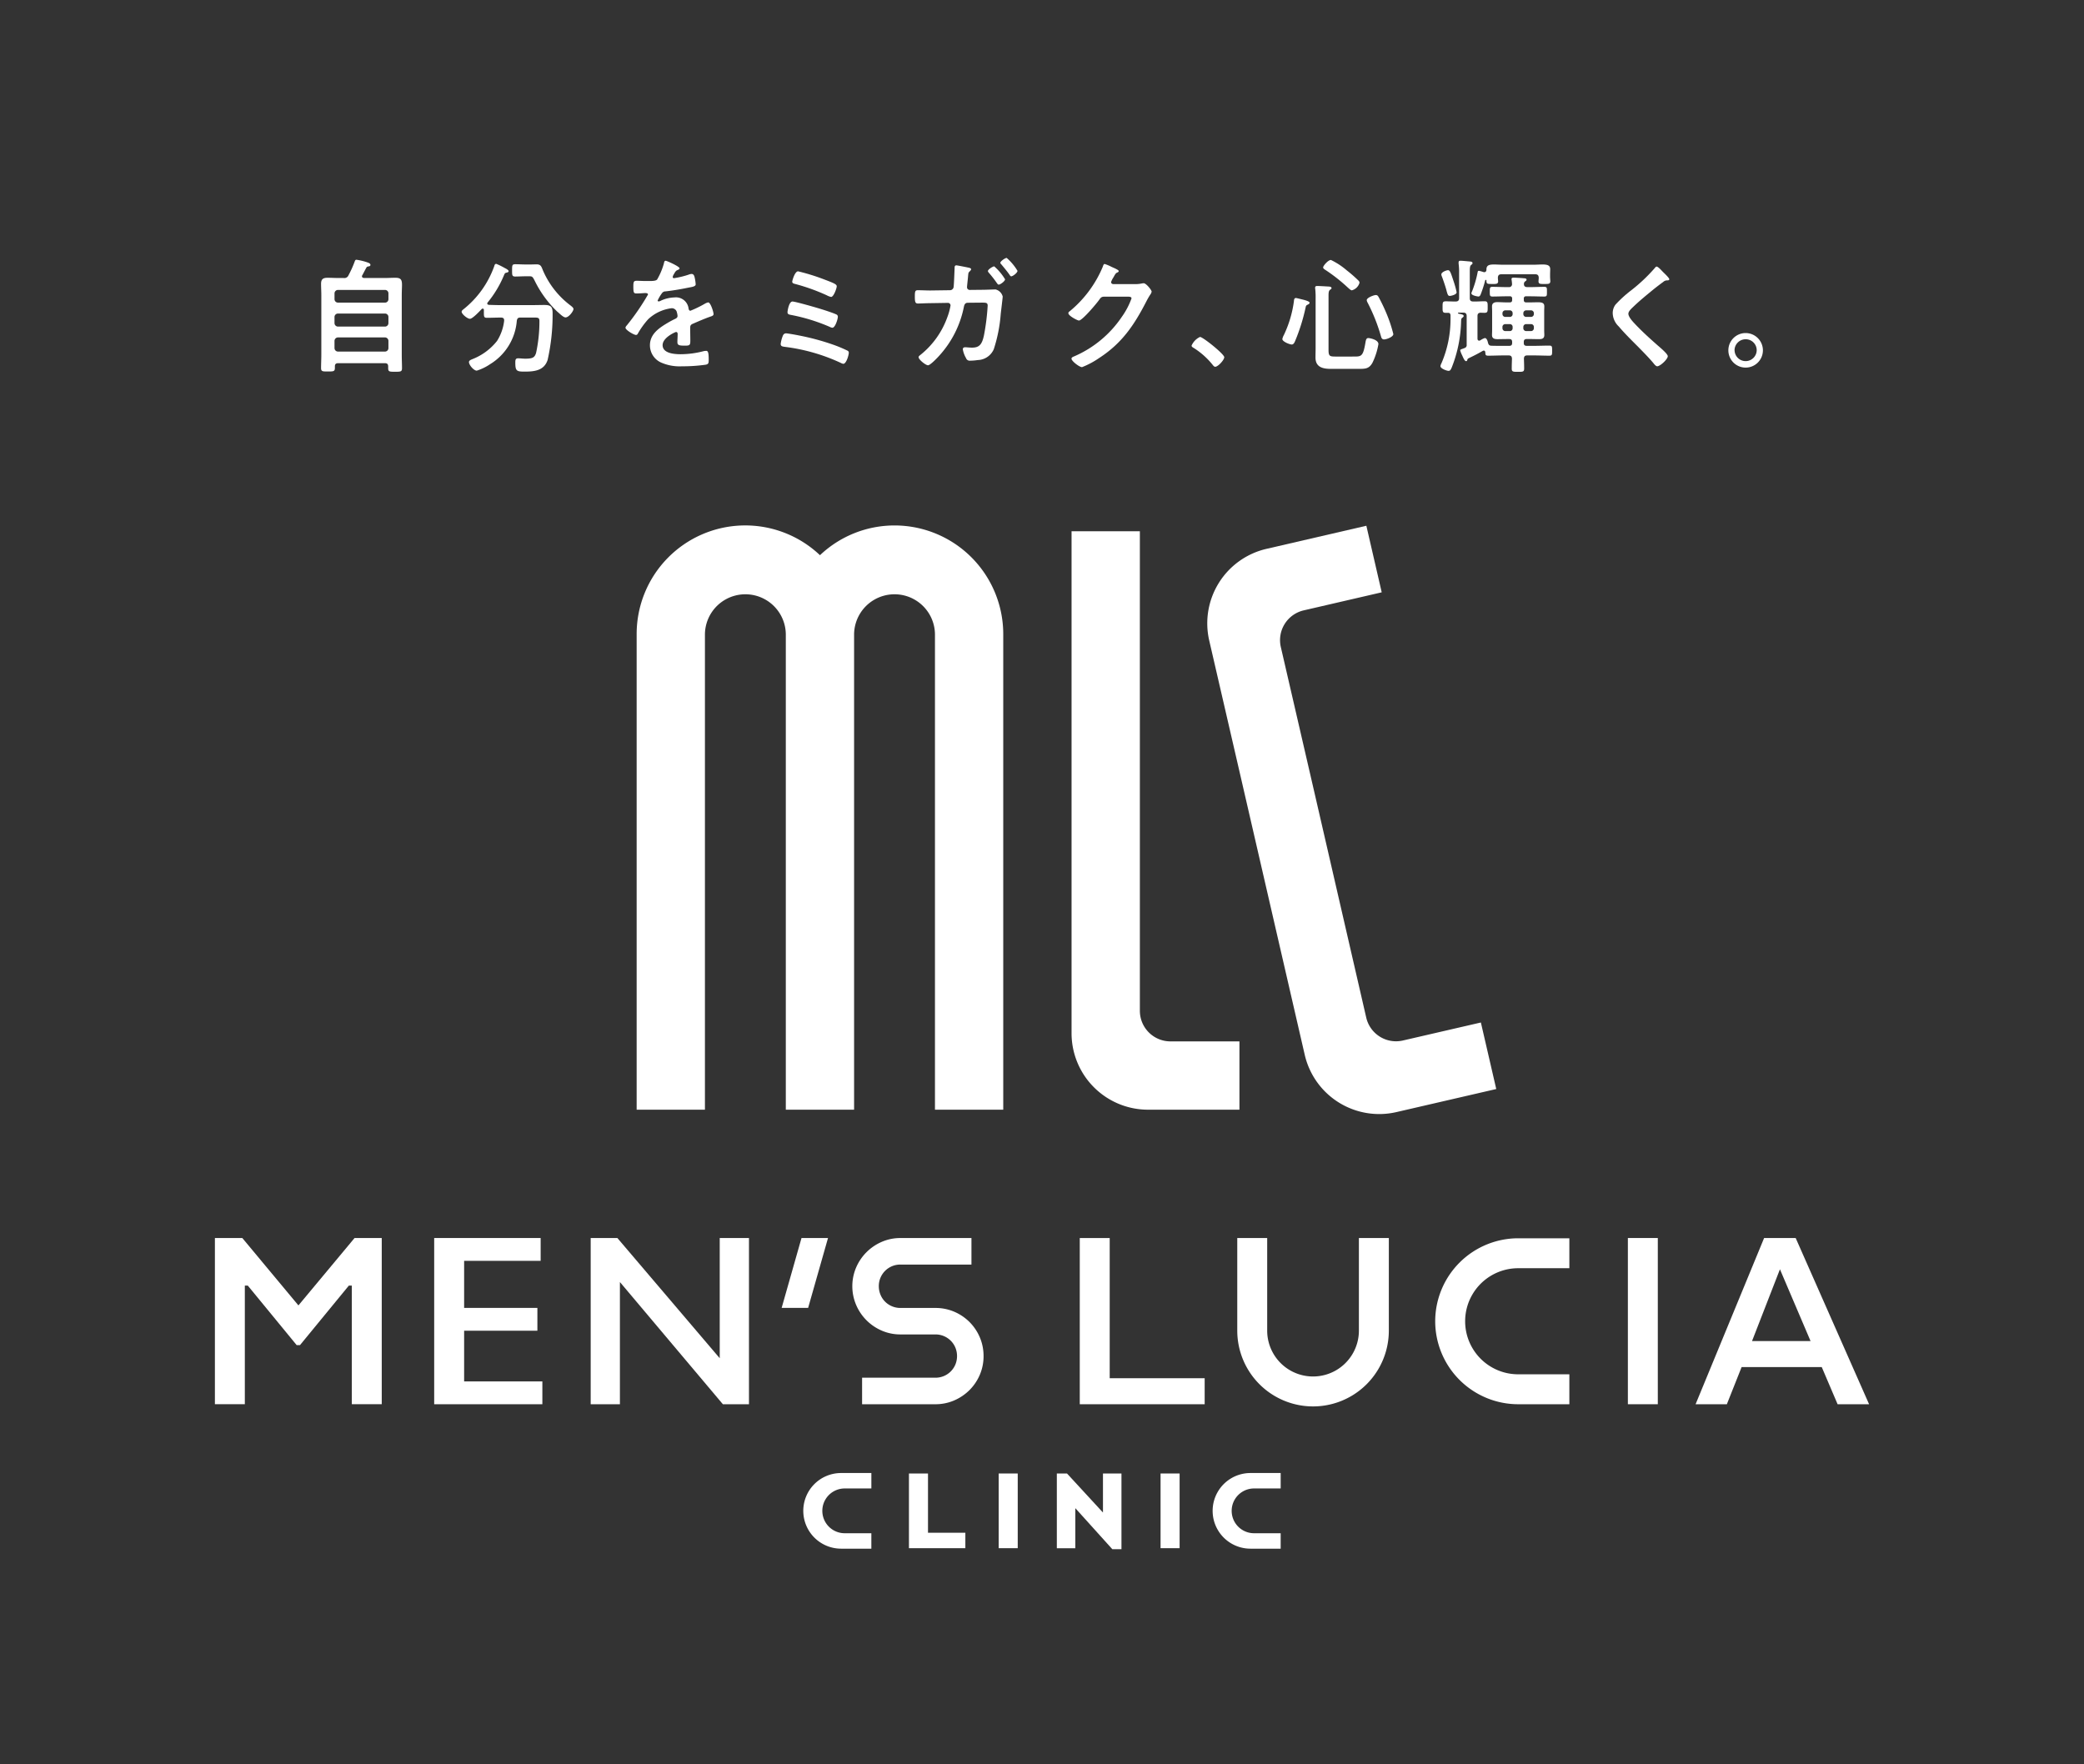 <svg id="グループ_35353" data-name="グループ 35353" xmlns="http://www.w3.org/2000/svg" xmlns:xlink="http://www.w3.org/1999/xlink" width="279.504" height="236.58" viewBox="0 0 279.504 236.58">
  <rect x="0" y="0" width="279.504" height="236.58" fill="#333333" stroke="none"/>
  <defs>
    <clipPath id="clip-path">
      <rect id="長方形_25186" data-name="長方形 25186" width="279.504" height="236.58" fill="none"/>
    </clipPath>
  </defs>
  <path id="パス_15692" data-name="パス 15692" d="M40.721,61.867H38.165V71.884h7.567V69.811H40.721Z" transform="translate(83.741 135.747)" fill="#fff"/>
  <rect id="長方形_25183" data-name="長方形 25183" width="2.555" height="10.017" transform="translate(133.942 197.612)" fill="#fff"/>
  <path id="パス_15693" data-name="パス 15693" d="M50.562,67.1l-4.82-5.232H44.375V71.89h2.479V66.515l4.961,5.5h1.227V61.867H50.562Z" transform="translate(97.367 135.747)" fill="#fff"/>
  <rect id="長方形_25184" data-name="長方形 25184" width="2.555" height="10.017" transform="translate(155.653 197.612)" fill="#fff"/>
  <g id="グループ_35352" data-name="グループ 35352" transform="translate(0 0)">
    <g id="グループ_35351" data-name="グループ 35351" clip-path="url(#clip-path)">
      <path id="パス_15694" data-name="パス 15694" d="M33.729,66.919A5.072,5.072,0,0,0,38.8,71.992h4.057v-2.07H39.284a3,3,0,0,1,0-6.005h3.574v-2.07H38.8a5.072,5.072,0,0,0-5.072,5.072" transform="translate(74.008 135.702)" fill="#fff"/>
      <path id="パス_15695" data-name="パス 15695" d="M56.472,63.917h3.571v-2.07H55.989a5.072,5.072,0,1,0,0,10.145h4.053v-2.07H56.472a3,3,0,1,1,0-6.005" transform="translate(111.721 135.702)" fill="#fff"/>
      <path id="パス_15696" data-name="パス 15696" d="M20.225,61.017,12.7,51.98H9.023V74.269h4.015V58.362h.4l6.551,7.979h.447l6.551-7.979h.4V74.269H31.4V51.98H27.754Z" transform="translate(19.799 114.053)" fill="#fff"/>
      <path id="パス_15697" data-name="パス 15697" d="M22.246,64.412h9.825v-3.06H22.246V55.04H32.509V51.98H18.231V74.272H32.739v-3.06H22.246Z" transform="translate(40.002 114.052)" fill="#fff"/>
      <path id="パス_15698" data-name="パス 15698" d="M42.106,68.1,28.381,51.981H24.8V74.27h3.919V57.883L42.528,74.27h3.5V51.981H42.106Z" transform="translate(54.423 114.053)" fill="#fff"/>
      <path id="パス_15699" data-name="パス 15699" d="M51.506,63.241a6.547,6.547,0,0,0-2.06-1.383,6.371,6.371,0,0,0-2.511-.5H42.246a2.907,2.907,0,0,1-1.134-.224,2.841,2.841,0,0,1-1.546-1.556,2.974,2.974,0,0,1-.224-1.14,2.879,2.879,0,0,1,2.9-2.9h9.525V51.981H42.246a6.2,6.2,0,0,0-2.5.508A6.556,6.556,0,0,0,36.3,55.935a6.4,6.4,0,0,0,0,5.012A6.53,6.53,0,0,0,39.745,64.4a6.251,6.251,0,0,0,2.5.508h4.689a2.873,2.873,0,0,1,1.134.224,2.88,2.88,0,0,1,1.543,1.543,3,3,0,0,1,0,2.271,2.915,2.915,0,0,1-.62.923,2.878,2.878,0,0,1-2.057.843H37.1V74.27h9.838a6.3,6.3,0,0,0,2.507-.508,6.641,6.641,0,0,0,2.063-1.393,6.537,6.537,0,0,0,1.383-2.054,6.306,6.306,0,0,0,.5-2.5,6.372,6.372,0,0,0-.5-2.511,6.51,6.51,0,0,0-1.383-2.06" transform="translate(78.523 114.054)" fill="#fff"/>
      <path id="パス_15700" data-name="パス 15700" d="M32.82,61.352h3.552l2.667-9.372H35.484Z" transform="translate(72.013 114.053)" fill="#fff"/>
      <rect id="長方形_25185" data-name="長方形 25185" width="4.015" height="22.292" transform="translate(218.329 166.031)" fill="#fff"/>
      <path id="パス_15701" data-name="パス 15701" d="M90.242,74.27h4.223L84.62,51.981H80.385L71.195,74.27h4.194l1.98-4.986H88.115Zm-7.733-18.1,4.108,9.63H78.765Z" transform="translate(156.215 114.054)" fill="#fff"/>
      <path id="パス_15702" data-name="パス 15702" d="M68.264,64.4a6.149,6.149,0,0,1-12.3,0V51.98H51.951V64.4a10.164,10.164,0,0,0,20.328,0V51.98H68.264Z" transform="translate(113.99 114.052)" fill="#fff"/>
      <path id="パス_15703" data-name="パス 15703" d="M60.262,63.12A11.141,11.141,0,0,0,71.391,74.248h6.864V70.233H71.391a7.113,7.113,0,1,1,0-14.227h6.864V51.991H71.391A11.142,11.142,0,0,0,60.262,63.12" transform="translate(132.226 114.076)" fill="#fff"/>
      <path id="パス_15704" data-name="パス 15704" d="M49.353,70.782v-18.8H45.338V74.27H62.091V70.782H49.353Z" transform="translate(99.479 114.054)" fill="#fff"/>
      <path id="パス_15705" data-name="パス 15705" d="M61.319,22.062a14.528,14.528,0,0,0-10,3.99A14.567,14.567,0,0,0,26.732,36.643v63.772H35.89V36.643a5.424,5.424,0,0,1,10.847,0v63.772h9.158V36.643a5.424,5.424,0,0,1,10.847,0v63.772H75.9V36.643A14.582,14.582,0,0,0,61.319,22.062" transform="translate(58.655 48.407)" fill="#fff"/>
      <path id="パス_15706" data-name="パス 15706" d="M54.154,86.62V22.305H44.993V89.626A10.256,10.256,0,0,0,55.25,99.882H67.509V90.721H58.255a4.1,4.1,0,0,1-4.1-4.1" transform="translate(98.723 48.94)" fill="#fff"/>
      <path id="パス_15707" data-name="パス 15707" d="M87.389,88.691,76.931,91.106a4.1,4.1,0,0,1-4.919-3.076L65.03,57.7,60.558,38.338a4.1,4.1,0,0,1,3.076-4.919L74.089,31l-2.06-8.928L58.641,25.168a10.255,10.255,0,0,0-7.685,12.3l4.184,18.117,8.624,37.436a10.252,10.252,0,0,0,12.3,7.685l13.387-3.092Z" transform="translate(111.225 48.437)" fill="#fff"/>
      <path id="パス_15708" data-name="パス 15708" d="M16.5,13.356a.6.6,0,0,0,.668-.38,14.109,14.109,0,0,0,.818-1.817c.048-.134.1-.252.23-.252a7.857,7.857,0,0,1,1.469.351c.233.083.415.166.415.332,0,.185-.15.185-.284.217a.3.3,0,0,0-.265.169c-.185.332-.351.664-.533,1a.237.237,0,0,0-.051.15c0,.166.134.214.284.23h2.718c.5,0,.984-.032,1.482-.032.751,0,.885.284.885.968,0,.348-.032.8-.032,1.367v8.033c0,.6.032,1.185.032,1.766,0,.47-.2.47-.933.47s-.92,0-.92-.47v-.23c0-.319-.131-.45-.447-.45H15.784c-.3,0-.45.115-.45.431v.217c0,.466-.217.466-.917.466-.719,0-.936.016-.936-.466,0-.585.035-1.185.035-1.766v-8c0-.517-.035-1.019-.035-1.517,0-.632.268-.818.869-.818.5,0,1,.032,1.5.032Zm5.551,3.3a.455.455,0,0,0,.466-.466v-.767a.46.46,0,0,0-.466-.47h-6.3a.468.468,0,0,0-.466.47v.767a.463.463,0,0,0,.466.466Zm-6.768,2.75a.473.473,0,0,0,.466.466h6.3a.465.465,0,0,0,.466-.466v-.818a.457.457,0,0,0-.466-.466h-6.3a.465.465,0,0,0-.466.466Zm0,3.351a.473.473,0,0,0,.466.466h6.3a.465.465,0,0,0,.466-.466v-.968a.467.467,0,0,0-.466-.466h-6.3a.475.475,0,0,0-.466.466Z" transform="translate(29.58 23.928)" fill="#fff"/>
      <path id="パス_15709" data-name="パス 15709" d="M25.085,18.63c0-.265-.185-.348-.418-.348h-.1c-.585,0-1.185.032-1.782.032-.386,0-.418-.134-.418-.652v-.4c0-.1-.051-.182-.15-.182a.237.237,0,0,0-.134.048c-.265.284-1.233,1.319-1.581,1.319s-1.118-.636-1.118-.952c0-.131.134-.233.233-.316a12.878,12.878,0,0,0,4.133-5.769c.051-.166.083-.332.284-.332a9.674,9.674,0,0,1,1.118.549l.1.051c.166.083.434.249.434.383s-.2.182-.3.2c-.217.048-.233.131-.367.45a14.406,14.406,0,0,1-2.15,3.549.336.336,0,0,0-.051.134c0,.115.1.166.217.182.5.016,1.016.035,1.533.035h4.283c.549,0,1.083-.019,1.616-.019.9,0,1.118.236,1.118,1.134a27.509,27.509,0,0,1-.668,6.235c-.466,1.434-1.766,1.568-3.082,1.568-1.083,0-1.252-.083-1.252-1.233,0-.367.051-.549.367-.549s.636.048.952.048c1.016,0,1.265-.15,1.466-.767a20.029,20.029,0,0,0,.45-4.267c0-.45-.166-.482-.7-.482H27.285c-.335,0-.434.1-.5.415A7.506,7.506,0,0,1,23.2,24.533a6.726,6.726,0,0,1-1.782.866c-.418,0-1.051-.767-1.051-1.15,0-.217.284-.316.482-.4a7.844,7.844,0,0,0,3.284-2.434,6.451,6.451,0,0,0,.952-2.7ZM27.9,12.746c-.434,0-.885.032-1.319.032s-.431-.182-.431-.815c0-.7,0-.834.45-.834.434,0,.866.032,1.3.032h.783c.249,0,.5-.016.751-.016.6,0,.652.335.85.8a11.623,11.623,0,0,0,3.75,4.75c.134.115.351.265.351.45,0,.249-.6,1.115-1.067,1.115-.268,0-.684-.4-1.016-.7a1.315,1.315,0,0,1-.169-.15,14.513,14.513,0,0,1-2.948-4.066c-.3-.6-.367-.6-.786-.6Z" transform="translate(42.53 24.308)" fill="#fff"/>
      <path id="パス_15710" data-name="パス 15710" d="M33.513,11.965c0,.1-.115.166-.2.2-.265.1-.332.185-.549.569a1.1,1.1,0,0,0-.166.383.162.162,0,0,0,.182.166,11.906,11.906,0,0,0,1.936-.466,1.231,1.231,0,0,1,.415-.1c.284,0,.367.265.418.5a5.564,5.564,0,0,1,.131.9c0,.284-.53.351-.882.418-1.051.214-2.1.4-3.153.517a.579.579,0,0,0-.5.265,5.252,5.252,0,0,0-.569.968.13.13,0,0,0,.134.115.657.657,0,0,0,.3-.1,4.64,4.64,0,0,1,1.817-.434,1.7,1.7,0,0,1,1.9,1.5c.032.15.083.284.249.284a14.885,14.885,0,0,0,1.952-.952,1.407,1.407,0,0,1,.434-.166c.316,0,.715,1.284.715,1.565,0,.2-.185.268-.5.367a2.44,2.44,0,0,1-.233.083c-.664.252-1.316.533-1.968.818-.3.118-.431.217-.431.549v.217c0,.517.016,1.016.016,1.533,0,.6-.083.668-.715.668-.719,0-1.019-.032-1.019-.466,0-.367.035-.735.035-1.083,0-.15-.051-.284-.217-.284-.083,0-1.8.735-1.8,1.766,0,1.118,1.619,1.217,2.418,1.217a12.274,12.274,0,0,0,3.1-.415,2.079,2.079,0,0,1,.332-.035c.217,0,.332.185.332,1.134,0,.5-.016.632-.383.719a22.065,22.065,0,0,1-3.2.217,6.169,6.169,0,0,1-2.632-.434,2.537,2.537,0,0,1-1.667-2.386c0-1.5,1.217-2.316,2.367-3a11.444,11.444,0,0,1,1.035-.549c.166-.083.3-.185.3-.383a2.134,2.134,0,0,0-.083-.466.692.692,0,0,0-.731-.569,5.586,5.586,0,0,0-3.118,1.469,10.83,10.83,0,0,0-1.4,1.948.272.272,0,0,1-.233.166c-.3,0-1.415-.668-1.415-.965,0-.134.131-.268.217-.367a31.929,31.929,0,0,0,2.8-4.085c0-.15-.131-.2-.367-.2-.265,0-.648.051-1.166.051-.367,0-.431-.083-.431-.933,0-.668.064-.767.482-.767.284,0,.715.032,1.2.032h.482c.434,0,.885-.016,1.035-.217a9.079,9.079,0,0,0,.9-2.15c.035-.182.067-.348.233-.348s1.869.767,1.869,1.016" transform="translate(57.624 24.023)" fill="#fff"/>
      <path id="パス_15711" data-name="パス 15711" d="M35.146,19.978A32.315,32.315,0,0,1,40,21.294a17.664,17.664,0,0,1,1.734.735.29.29,0,0,1,.182.281c0,.319-.332,1.485-.731,1.485a1.047,1.047,0,0,1-.367-.134,25.077,25.077,0,0,0-7.436-2.134c-.348-.048-.6-.067-.6-.4a4.415,4.415,0,0,1,.252-1c.083-.249.214-.418.482-.418.166,0,1.4.217,1.632.268m3.169-3.485c.482.15,1.5.482,1.932.684a.329.329,0,0,1,.2.3c0,.316-.351,1.482-.735,1.482a.932.932,0,0,1-.348-.115,24.6,24.6,0,0,0-5.184-1.6c-.268-.051-.486-.083-.486-.367,0-.15.185-1.434.668-1.434.383,0,3.4.869,3.951,1.051m-3.2-5.1a27.619,27.619,0,0,1,3.45,1.067c1.319.5,1.734.668,1.734.933,0,.284-.415,1.434-.751,1.434a2.018,2.018,0,0,1-.581-.217,26.362,26.362,0,0,0-4.287-1.533c-.166-.048-.348-.083-.348-.3,0-.15.348-1.383.783-1.383" transform="translate(71.923 24.995)" fill="#fff"/>
      <path id="パス_15712" data-name="パス 15712" d="M43.13,15.163a.49.49,0,0,0,.486-.434c.048-.316.115-2.115.131-2.517,0-.166,0-.383.233-.383.134,0,1.383.252,1.6.3.118.019.383.083.383.217,0,.1-.115.217-.182.284-.2.182-.182.2-.233.715-.016.252-.134,1.249-.134,1.4a.356.356,0,0,0,.383.38l1.616-.016c.5,0,1.584-.048,1.833-.048a1.31,1.31,0,0,1,.952.949c0,.166-.233,2.035-.265,2.351A20.027,20.027,0,0,1,49,23.081a2.419,2.419,0,0,1-2.166,1.45,6.6,6.6,0,0,1-1,.083.513.513,0,0,1-.553-.348,3.5,3.5,0,0,1-.431-1.169c0-.182.1-.281.3-.281a2.119,2.119,0,0,1,.316.016c.217.016.431.032.632.032,1,0,1.335-.482,1.584-1.632a30.14,30.14,0,0,0,.5-3.986c0-.447-.233-.415-1-.415l-1.667.016c-.415,0-.482.351-.533.6A13.645,13.645,0,0,1,41.7,23.931c-.233.268-1.217,1.3-1.517,1.3-.316,0-1.265-.767-1.265-1.083,0-.134.131-.217.233-.3a11.355,11.355,0,0,0,3.616-5.05,8.213,8.213,0,0,0,.434-1.584.343.343,0,0,0-.351-.351L40.5,16.9c-.47,0-1.4.048-1.667.048-.367,0-.418-.233-.418-.917,0-.7.035-.866.4-.866.553,0,1.118.035,1.667.035ZM50.515,13.7c0,.249-.632.715-.85.715-.1,0-.166-.1-.217-.166a15.348,15.348,0,0,0-1.115-1.434c-.051-.067-.118-.134-.118-.217,0-.217.652-.632.85-.632a7.323,7.323,0,0,1,1.45,1.734m1.667-1.134c0,.265-.632.735-.834.735-.1,0-.166-.1-.217-.185-.332-.482-.731-.949-1.115-1.415-.051-.051-.134-.134-.134-.217,0-.2.648-.652.85-.652a7.018,7.018,0,0,1,1.45,1.734" transform="translate(84.283 23.757)" fill="#fff"/>
      <path id="パス_15713" data-name="パス 15713" d="M53.844,13.783a3.965,3.965,0,0,0,.933-.1c.051,0,.118-.016.185-.016.332,0,1.067.914,1.067,1.131a1.063,1.063,0,0,1-.2.418,9.531,9.531,0,0,0-.517.9c-1.632,3.169-3.268,5.6-6.334,7.586a11.282,11.282,0,0,1-2.284,1.217c-.367,0-1.415-.818-1.415-1.134,0-.166.2-.249.332-.3a14.743,14.743,0,0,0,6.433-5.334,10.163,10.163,0,0,0,1.284-2.45c0-.217-.265-.233-.5-.233H49.66c-.383,0-.482.166-.7.466-.316.45-2.233,2.734-2.683,2.734-.2,0-1.418-.632-1.418-.984a.265.265,0,0,1,.15-.233,15.426,15.426,0,0,0,4.453-5.967c.064-.169.115-.4.265-.4a5.389,5.389,0,0,1,.885.367c.147.083,1,.4,1,.581,0,.083-.083.15-.15.182-.233.083-.284.166-.569.684a2.513,2.513,0,0,0-.3.6c0,.185.118.268.284.284Z" transform="translate(98.429 24.319)" fill="#fff"/>
      <path id="パス_15714" data-name="パス 15714" d="M51.166,14.147c.383,0,3.252,2.3,3.252,2.718,0,.367-.834,1.284-1.217,1.284-.134,0-.252-.15-.335-.252a10.2,10.2,0,0,0-2.533-2.265c-.118-.067-.3-.166-.3-.319a2.28,2.28,0,0,1,1.134-1.166" transform="translate(109.779 31.04)" fill="#fff"/>
      <path id="パス_15715" data-name="パス 15715" d="M57.261,16.9c-.268.115-.252.217-.316.482a25.468,25.468,0,0,1-1.4,4.434c-.083.185-.2.434-.434.434-.281,0-1.265-.383-1.265-.735a1.963,1.963,0,0,1,.217-.565,15.107,15.107,0,0,0,1.332-4.485c.019-.182.019-.45.268-.45.115,0,.715.166.882.2.466.115.952.265.952.431,0,.134-.134.2-.233.252m6.216,6.967c.952,0,1.2-.032,1.5-1.817.067-.367.1-.664.4-.664.15,0,1.351.2,1.351.815a9.206,9.206,0,0,1-.8,2.5c-.447.8-.949.818-1.8.818H60.343c-1.083,0-2.051-.233-2.051-1.517,0-.434.016-.866.016-1.3V16.1a10.647,10.647,0,0,0-.048-1.284.691.691,0,0,1-.016-.182c0-.2.131-.233.3-.233.214,0,1.383.067,1.616.083.115.016.281.051.281.2,0,.115-.083.147-.2.23-.185.134-.2.434-.2.8v7.27c0,.83.169.882.952.882Zm-.316-8.883c-.15,0-.4-.252-.517-.351a22.5,22.5,0,0,0-3.031-2.386c-.1-.064-.3-.182-.3-.332,0-.217.664-1,1.048-1A9.558,9.558,0,0,1,62.477,12.3a18.007,18.007,0,0,1,1.568,1.367.434.434,0,0,1,.15.3,1.451,1.451,0,0,1-1.035,1.019m4.335,6.583c-.3,0-.367-.233-.415-.4a24.088,24.088,0,0,0-1.8-4.536.78.78,0,0,1-.115-.332c0-.335.965-.684,1.214-.684.2,0,.284.1.387.281a23.7,23.7,0,0,1,1.1,2.319,18.743,18.743,0,0,1,.866,2.635c0,.38-.917.715-1.233.715" transform="translate(118.141 23.952)" fill="#fff"/>
      <path id="パス_15716" data-name="パス 15716" d="M63.6,18.368c0,.067-.051.115-.15.2-.182.118-.182.2-.2.553A17.85,17.85,0,0,1,61.983,25.3c-.134.284-.2.415-.418.415-.233,0-1.083-.3-1.083-.632a1.124,1.124,0,0,1,.134-.383,14.962,14.962,0,0,0,1.217-6.034V18.3c0-.217-.083-.367-.319-.367H61.15c-.4,0-.383-.249-.383-.767,0-.8.016-.8.834-.767.2,0,.447.016.767.016h.15c.316,0,.466-.134.466-.45V12.615a8.24,8.24,0,0,0-.067-1.284v-.147c0-.2.1-.236.265-.236.217,0,1.019.083,1.252.1.134.016.351.032.351.217,0,.115-.086.166-.185.249-.166.115-.182.431-.182.917v3.533c0,.316.131.45.466.45.517.016,1.016-.032,1.533-.032.415,0,.4.249.4.783s.016.767-.4.767c-.182,0-.351,0-.533-.016-.316.016-.434.15-.434.45v3.015c0,.15.051.284.233.284a.225.225,0,0,0,.15-.051.415.415,0,0,1,.086-.048,2.01,2.01,0,0,1,.514-.249c.284,0,.383.447.434.664.083.249.166.351.45.367.514.016,1.051.016,1.581.016h.8c.284,0,.4-.115.4-.383v-.131c0-.284-.115-.4-.4-.4h-.367c-.383,0-.783.016-1.166.016-.4,0-.767-.064-.767-.549,0-.2.016-.4.016-.648V17.716c0-.249-.016-.45-.016-.648,0-.45.316-.569.7-.569.415,0,.834.035,1.233.035h.45c.217,0,.316-.1.316-.319v-.182a.275.275,0,0,0-.316-.316h-.466c-.616,0-1.233.032-1.849.032-.367,0-.367-.15-.367-.648,0-.517,0-.652.367-.652.616,0,1.233.035,1.849.035h.316a.392.392,0,0,0,.45-.45,4.242,4.242,0,0,0-.051-.486c0-.032-.016-.083-.016-.131,0-.185.15-.2.284-.2.249,0,1.1.051,1.383.083.118,0,.351.019.351.185,0,.115-.1.166-.185.233a.382.382,0,0,0-.166.332c-.016.316.166.434.45.434h.418c.613,0,1.233-.035,1.849-.035.383,0,.367.134.367.652,0,.5.016.648-.367.648-.616,0-1.236-.032-1.849-.032h-.569a.275.275,0,0,0-.316.316v.182c0,.217.1.319.316.319h.5c.415,0,.783-.016,1.083-.016.533,0,.85.083.85.549,0,.2-.016.4-.016.648v2.552c0,.249.016.447.016.648,0,.486-.332.549-.735.549s-.8-.016-1.2-.016h-.418c-.281,0-.4.118-.4.4v.131c0,.268.118.383.4.383h1c.668,0,1.335-.032,2.019-.032.383,0,.383.134.383.684,0,.533,0,.668-.383.668-.684,0-1.351-.035-2.019-.035h-.933c-.316,0-.434.118-.45.434.016.45.032.882.032,1.332,0,.434-.182.434-.815.434-.668,0-.85,0-.85-.434,0-.45.016-.882.032-1.332-.016-.316-.15-.434-.45-.434H68.9c-.664,0-1.332.035-2,.035-.383,0-.383-.118-.4-.45-.016-.118-.067-.233-.2-.233a.393.393,0,0,0-.131.032c-.7.4-1.118.616-1.853.968-.15.083-.182.083-.233.249-.016.1-.048.166-.166.166-.182,0-.332-.367-.466-.648-.016-.035-.032-.067-.051-.118a3.4,3.4,0,0,1-.265-.668c0-.115.1-.15.3-.217.083-.032.182-.064.3-.115A.391.391,0,0,0,64,22.217V18.368c0-.335-.15-.466-.466-.466h-.565c-.051,0-.134,0-.134.064s.083.086.182.1c.051.016.1.016.15.032.217.051.434.1.434.268m-1.869-2.7c-.233,0-.281-.182-.415-.632a3.123,3.123,0,0,0-.083-.316c-.118-.418-.418-1.3-.569-1.683a.736.736,0,0,1-.064-.249c0-.319.684-.569.9-.569.284,0,.4.45.751,1.5a11.431,11.431,0,0,1,.4,1.466c0,.316-.751.482-.92.482m4.635-3.185c.2,0,.268-.147.284-.316-.016-.6.335-.715,1.035-.715.316,0,.715.032,1.182.032h4.117c.45,0,.834-.032,1.166-.032.652,0,1.051.1,1.051.632,0,.233-.016.482-.016.767v.217c0,.217.032.533.032.632,0,.4-.316.367-.8.367-.466,0-.783.035-.783-.348,0-.134.032-.351.032-.486-.016-.332-.15-.466-.466-.466H68.65c-.316,0-.45.134-.466.466,0,.118.035.434.035.486,0,.383-.351.348-.786.348-.668,0-.783,0-.783-.45,0-.048-.016-.1-.083-.1s-.083.067-.1.134a16.274,16.274,0,0,1-.616,1.885c-.07.115-.134.214-.284.214-.016,0-.936-.115-.936-.431a.8.8,0,0,1,.1-.284,14.1,14.1,0,0,0,.735-2.517c.016-.134.048-.217.182-.217a6.029,6.029,0,0,1,.6.166.287.287,0,0,0,.115.016m3.8,5.52a.376.376,0,0,0-.4-.4H69.2a.385.385,0,0,0-.4.4v.083a.385.385,0,0,0,.4.4h.565a.376.376,0,0,0,.4-.4Zm-.965,1.45a.372.372,0,0,0-.4.383v.15a.385.385,0,0,0,.4.4h.565a.376.376,0,0,0,.4-.4v-.15a.363.363,0,0,0-.4-.383Zm3.415-.968a.385.385,0,0,0,.4-.4V18a.385.385,0,0,0-.4-.4H72a.384.384,0,0,0-.4.4v.083a.384.384,0,0,0,.4.4Zm-1.016,1.5a.384.384,0,0,0,.4.4h.616a.385.385,0,0,0,.4-.4v-.15a.372.372,0,0,0-.4-.383H72a.372.372,0,0,0-.4.383Z" transform="translate(132.709 24.02)" fill="#fff"/>
      <path id="パス_15717" data-name="パス 15717" d="M75.3,12.893c0,.166-.233.15-.351.15a.755.755,0,0,0-.45.2q-.623.455-1.249.952c-.933.767-1.885,1.533-2.75,2.367-.316.3-.684.636-.684.952,0,.415.549,1.016.834,1.316.949,1.016,1.984,1.952,3.018,2.865.281.252,1.431,1.185,1.431,1.517,0,.4-1.016,1.351-1.415,1.351-.185,0-.418-.3-.517-.431-.632-.751-1.335-1.453-2.016-2.153-.9-.9-1.817-1.8-2.635-2.766a2.535,2.535,0,0,1-.8-1.766,1.892,1.892,0,0,1,.367-1.15,16.238,16.238,0,0,1,2.15-1.952,22.564,22.564,0,0,0,3.118-2.951c.067-.083.15-.2.252-.2.214,0,.7.565.882.747.15.15.818.767.818.952" transform="translate(148.581 24.56)" fill="#fff"/>
      <path id="パス_15718" data-name="パス 15718" d="M77.206,16.3a2.317,2.317,0,1,1-2.316-2.319A2.324,2.324,0,0,1,77.206,16.3m-3.8,0a1.484,1.484,0,0,0,2.967,0,1.468,1.468,0,0,0-1.482-1.485A1.489,1.489,0,0,0,73.4,16.3" transform="translate(159.234 30.684)" fill="#fff"/>
    </g>
  </g>
</svg>
